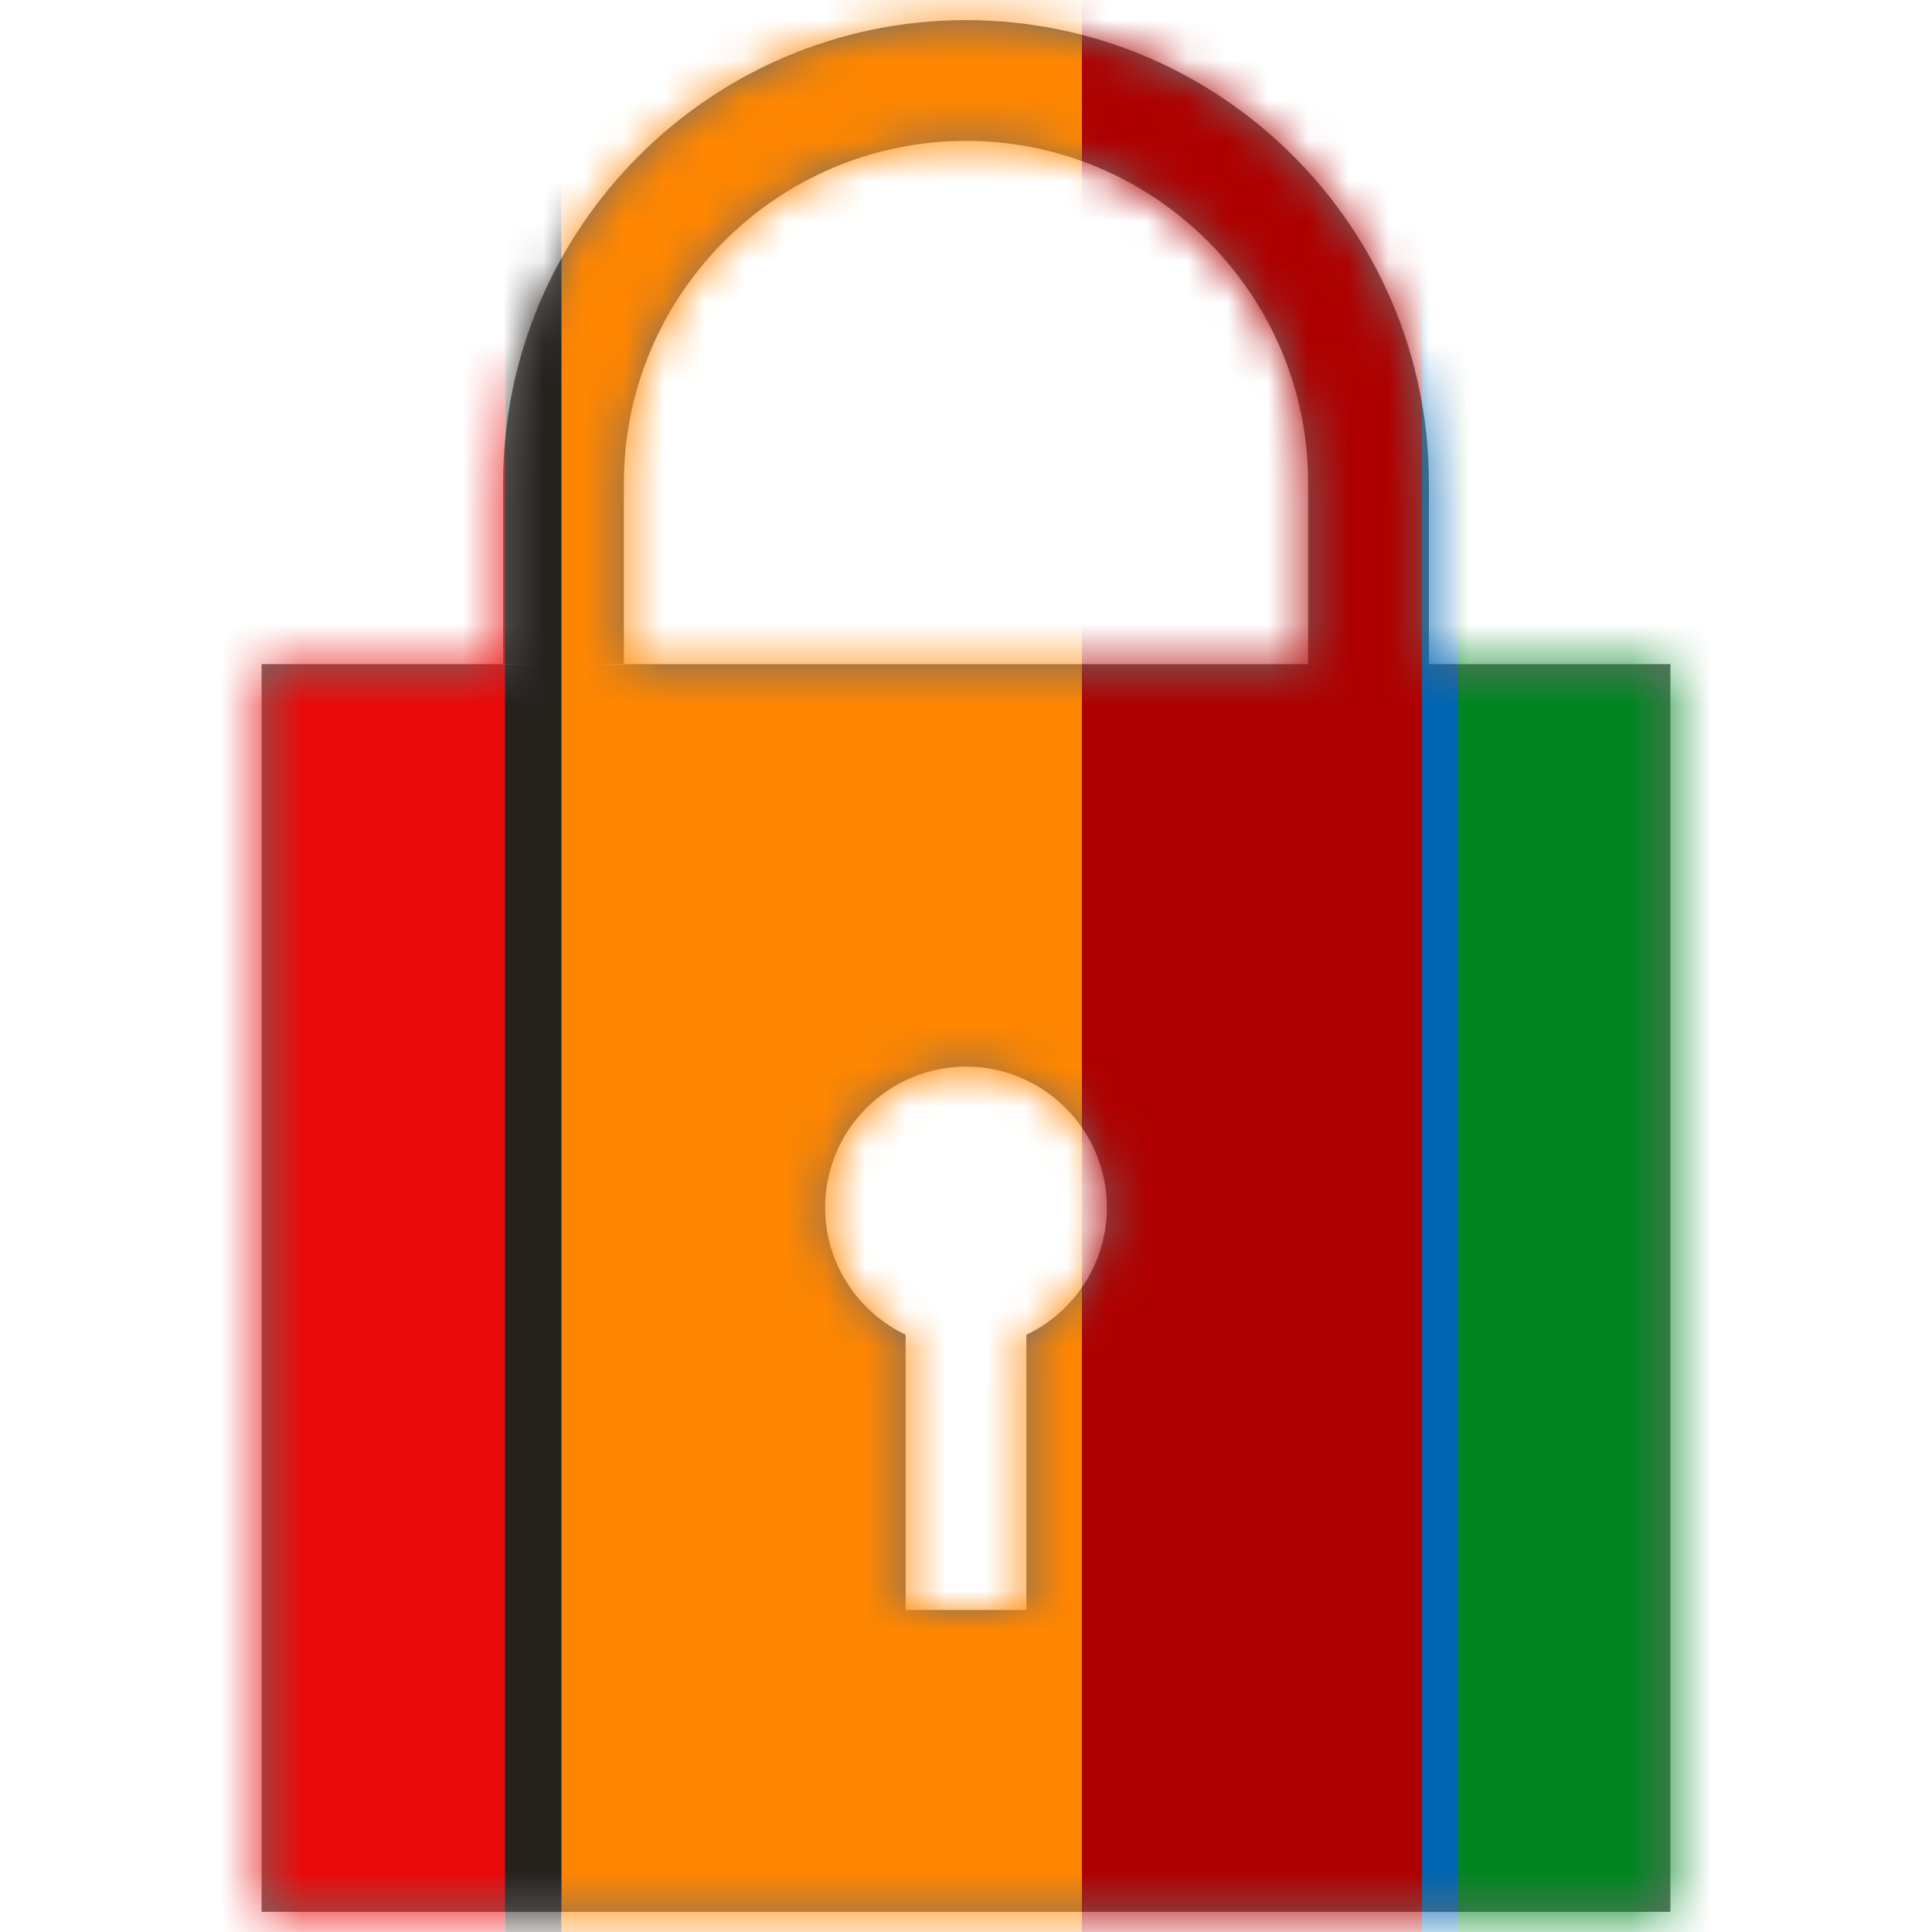 <svg xmlns="http://www.w3.org/2000/svg" xmlns:xlink="http://www.w3.org/1999/xlink" width="48" height="48" viewBox="0 0 48 48">
    <defs>
        <path id="k9xocd6bba" d="M25.5 33.162V40h-3v-6.838c-1.182-.562-2-1.77-2-3.162 0-1.93 1.57-3.5 3.5-3.5s3.5 1.57 3.5 3.5c0 1.392-.818 2.6-2 3.162zm10-16.662V12C35.5 5.66 30.342.5 24 .5S12.5 5.66 12.5 12v4.51h3V12c0-4.686 3.812-8.5 8.5-8.5 4.688 0 8.5 3.814 8.5 8.5v4.5h-26v31h35v-31h-6z"/>
    </defs>
    <g fill="none" fill-rule="evenodd">
        <g>
            <g>
                <g>
                    <g>
                        <g transform="translate(-482, -1003) translate(482, 466) translate(0, 153) translate(0, 384) translate(0, 0)">
                            <mask id="py3hkuvayb" fill="#fff">
                                <use xlink:href="#k9xocd6bba"/>
                            </mask>
                            <use fill="#6E6E6E" xlink:href="#k9xocd6bba"/>
                            <g mask="url(#py3hkuvayb)">
                                <g>
                                    <path fill="#E90A0A" d="M0 0H12.544V48H0z"/>
                                    <path fill="#26221E" d="M12.544 0H13.952V48H12.544z"/>
                                    <path fill="#FF8600" d="M13.952 0H26.88V48H13.952z"/>
                                    <path fill="#AE0000" d="M26.88 0H35.328V48H26.88z"/>
                                    <path fill="#0065B1" d="M35.328 0H36.328V48H35.328z"/>
                                    <path fill="#008520" d="M36.224 0H48V48H36.224z"/>
                                </g>
                            </g>
                        </g>
                    </g>
                </g>
            </g>
        </g>
    </g>
</svg>
